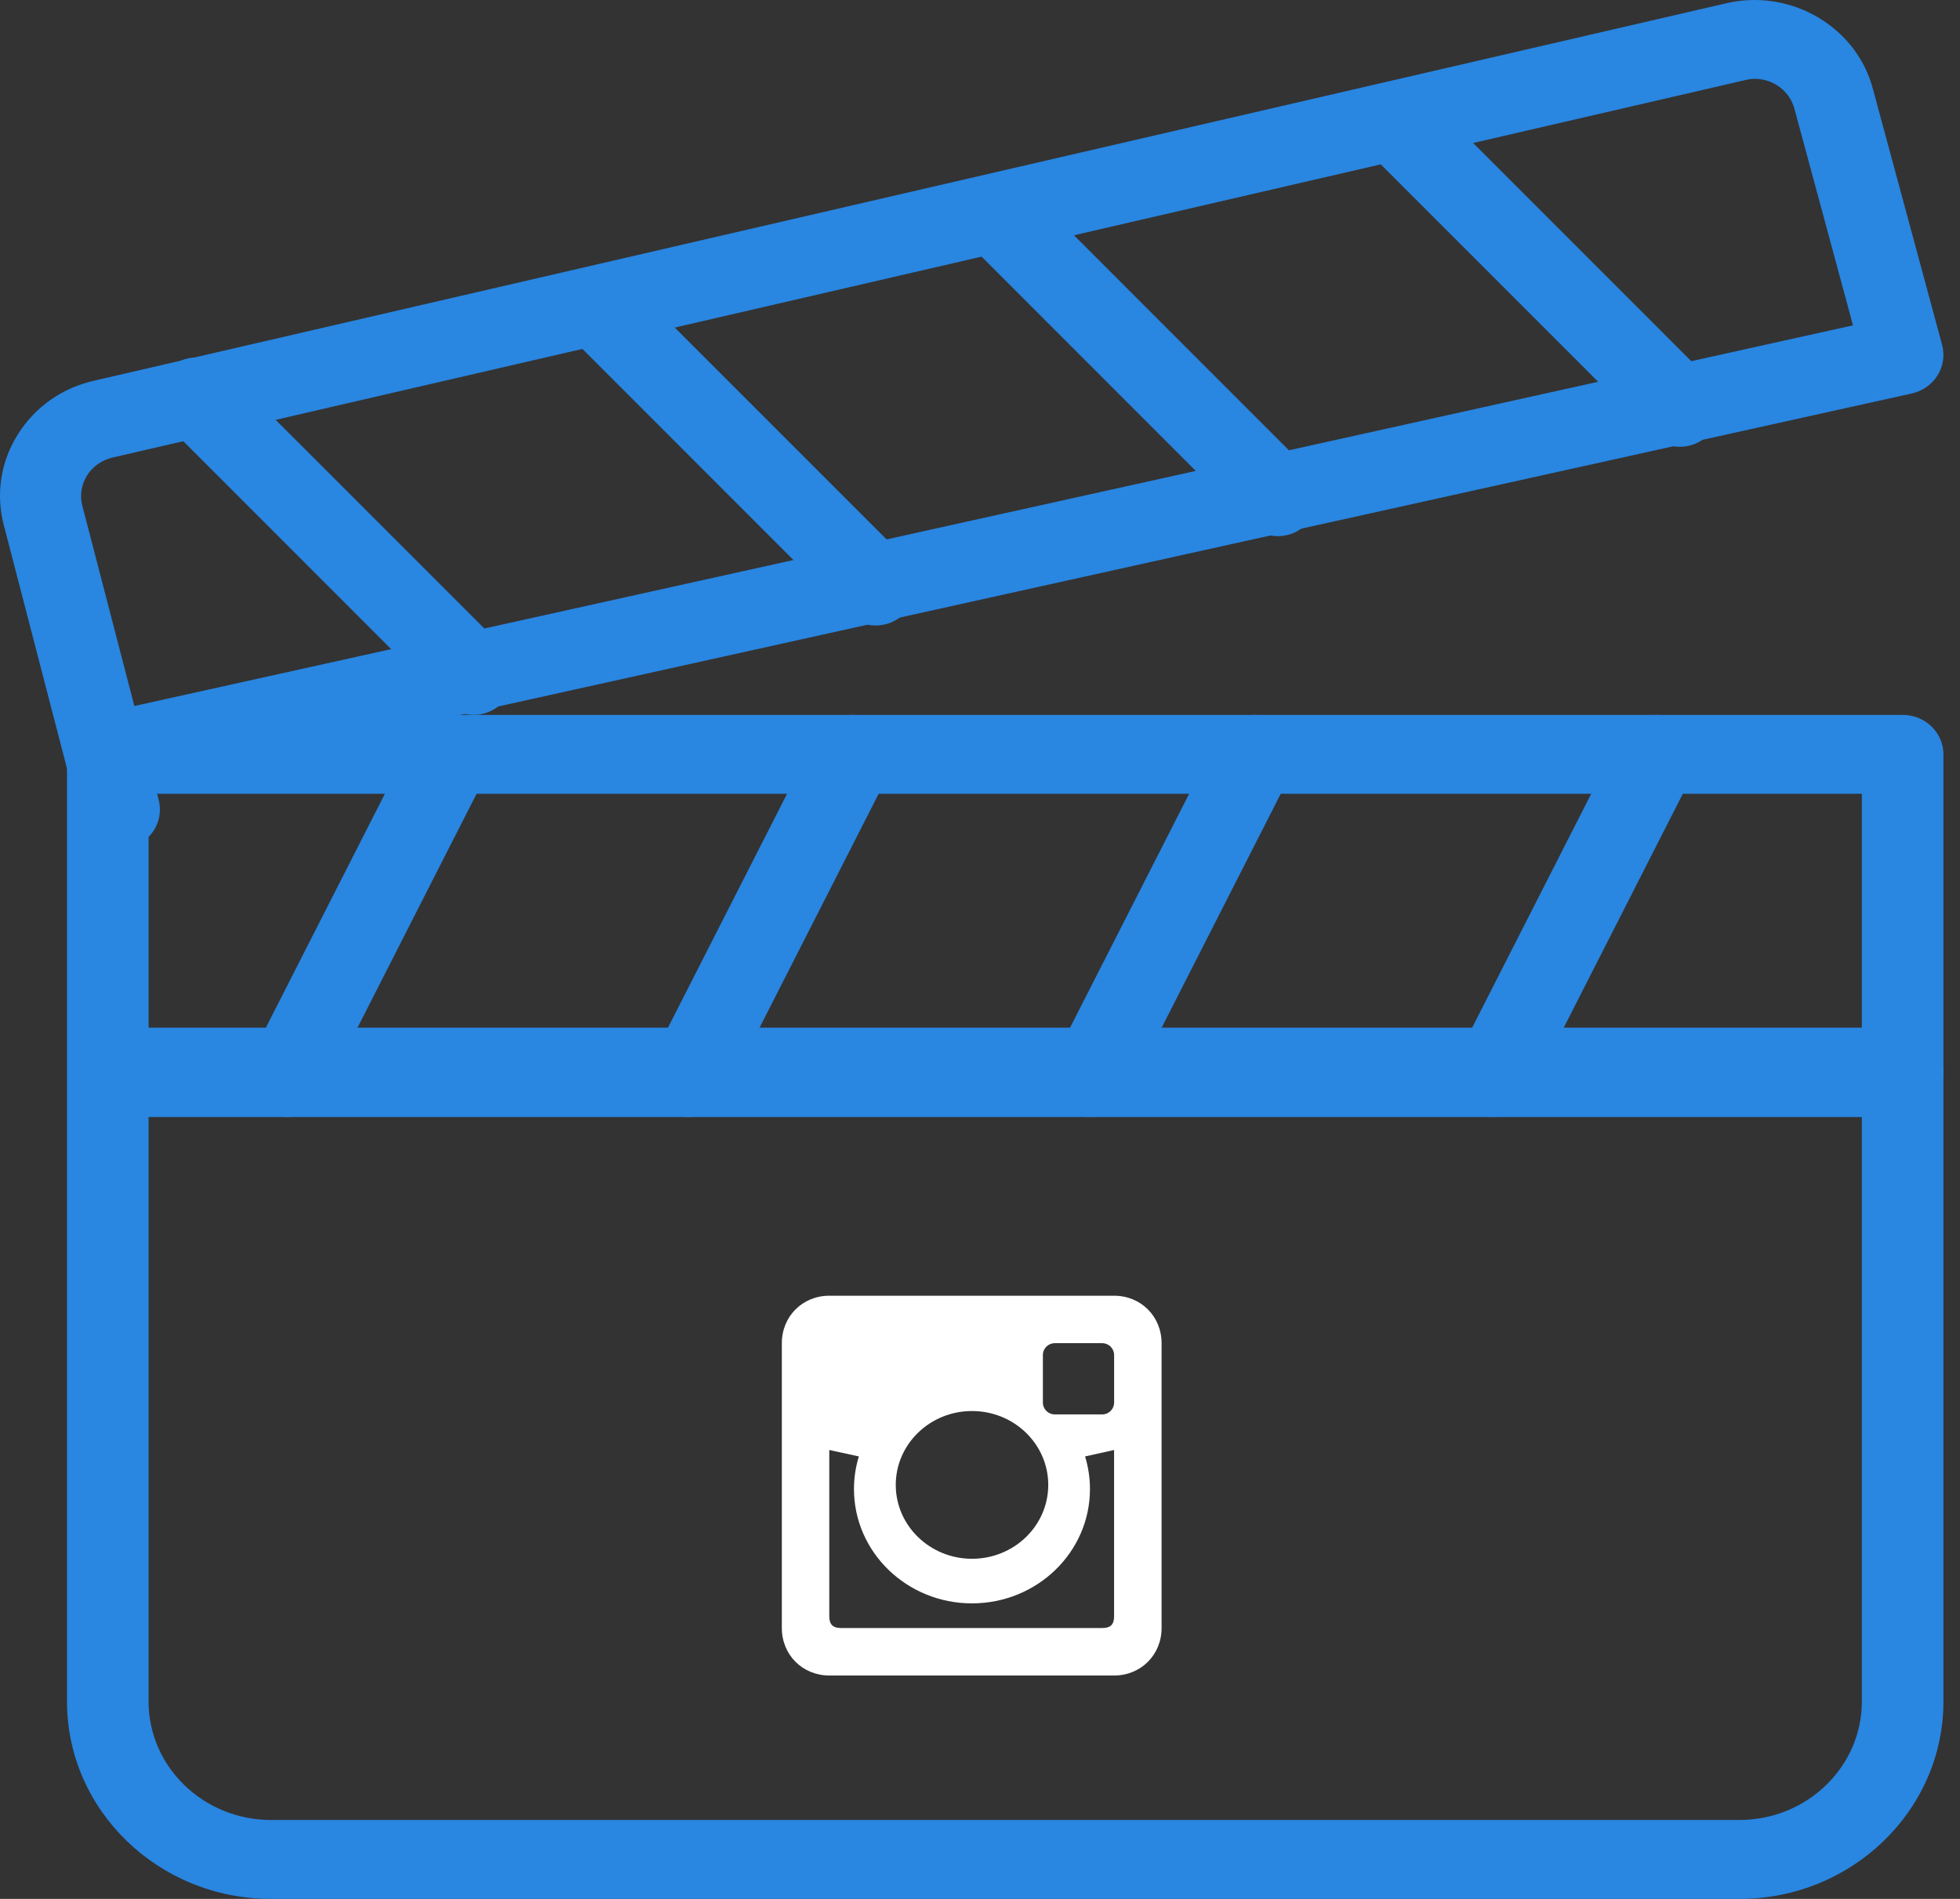<?xml version="1.0" encoding="UTF-8"?> <svg xmlns="http://www.w3.org/2000/svg" width="96" height="93" viewBox="0 0 96 93" fill="none"><rect x="0" y="0" width="96" height="93" fill="#333333" stroke="none"/> <path d="M93.191 35.012H5.28C4.177 35.012 3.282 35.878 3.282 36.945V83.335C3.282 88.662 7.762 93 13.272 93H85.198C90.709 93 95.188 88.662 95.188 83.335V36.945C95.188 35.877 94.293 35.012 93.191 35.012ZM91.192 83.335C91.192 86.532 88.503 89.134 85.199 89.134H13.272C9.967 89.134 7.278 86.532 7.278 83.335V38.877H91.192V83.335Z" fill="#2986E1"></path> <path d="M95.123 16.886L91.744 4.392C90.966 1.355 87.781 -0.553 84.625 0.143L4.631 18.639C3.059 18.987 1.729 19.92 0.883 21.259C0.037 22.597 -0.213 24.176 0.184 25.708L3.925 40.118C4.147 40.992 4.957 41.577 5.846 41.577C6.005 41.577 6.168 41.561 6.339 41.519C7.399 41.259 8.042 40.207 7.772 39.17L7.554 38.33L93.642 19.27C94.166 19.15 94.623 18.832 94.901 18.384C95.183 17.935 95.258 17.393 95.123 16.886ZM6.581 34.577L4.032 24.768C3.901 24.257 3.988 23.731 4.266 23.282C4.548 22.837 4.993 22.528 5.533 22.404L85.526 3.912C85.669 3.877 85.816 3.862 85.959 3.862C86.848 3.862 87.67 4.458 87.897 5.352L90.759 15.934L6.581 34.577Z" fill="#2986E1"></path> <path d="M22.961 35.215C21.967 34.739 20.772 35.125 20.266 36.098L12.246 51.854C11.753 52.827 12.154 54.008 13.144 54.497C13.437 54.639 13.742 54.706 14.043 54.706C14.777 54.706 15.486 54.308 15.839 53.615L23.86 37.859C24.353 36.886 23.952 35.704 22.961 35.215Z" fill="#2986E1"></path> <path d="M42.655 35.215C41.664 34.739 40.461 35.125 39.964 36.098L31.941 51.854C31.447 52.827 31.848 54.008 32.839 54.497C33.132 54.639 33.437 54.706 33.738 54.706C34.472 54.706 35.182 54.308 35.531 53.615L43.554 37.859C44.047 36.886 43.646 35.704 42.655 35.215Z" fill="#2986E1"></path> <path d="M62.349 35.215C61.363 34.739 60.159 35.125 59.658 36.098L51.635 51.854C51.142 52.827 51.542 54.008 52.533 54.497C52.826 54.639 53.131 54.706 53.432 54.706C54.166 54.706 54.876 54.308 55.225 53.615L63.248 37.859C63.742 36.886 63.34 35.704 62.349 35.215Z" fill="#2986E1"></path> <path d="M82.044 35.215C81.049 34.739 79.854 35.125 79.352 36.098L71.329 51.854C70.836 52.827 71.237 54.008 72.228 54.497C72.521 54.639 72.826 54.706 73.126 54.706C73.861 54.706 74.571 54.308 74.919 53.615L82.942 37.859C83.436 36.886 83.035 35.704 82.044 35.215Z" fill="#2986E1"></path> <path d="M93.215 50.33H6.351C5.261 50.33 4.377 51.31 4.377 52.518C4.377 53.726 5.261 54.706 6.351 54.706H93.215C94.308 54.706 95.189 53.726 95.189 52.518C95.189 51.31 94.304 50.33 93.215 50.33Z" fill="#2986E1"></path> <path d="M24.589 31.648L11.021 18.082C10.252 17.314 9.004 17.314 8.235 18.082C7.467 18.85 7.467 20.099 8.235 20.867L21.804 34.437C22.19 34.819 22.694 35.012 23.198 35.012C23.703 35.012 24.207 34.819 24.589 34.433C25.357 33.664 25.357 32.416 24.589 31.648Z" fill="#2986E1"></path> <path d="M44.282 27.274L30.712 13.706C29.944 12.937 28.696 12.937 27.928 13.706C27.161 14.474 27.161 15.723 27.928 16.491L41.495 30.06C41.881 30.442 42.385 30.635 42.889 30.635C43.393 30.635 43.897 30.442 44.283 30.06C45.05 29.292 45.05 28.043 44.282 27.274Z" fill="#2986E1"></path> <path d="M63.976 22.899L50.411 9.329C49.642 8.561 48.392 8.561 47.623 9.329C46.855 10.097 46.855 11.346 47.623 12.114L61.189 25.684C61.575 26.066 62.08 26.259 62.584 26.259C63.089 26.259 63.594 26.07 63.976 25.684C64.745 24.916 64.745 23.667 63.976 22.899Z" fill="#2986E1"></path> <path d="M83.671 18.522L70.104 4.953C69.336 4.184 68.086 4.184 67.318 4.953C66.549 5.721 66.549 6.969 67.318 7.737L80.884 21.307C81.27 21.689 81.775 21.882 82.279 21.882C82.784 21.882 83.288 21.689 83.671 21.307C84.439 20.539 84.439 19.29 83.671 18.522Z" fill="#2986E1"></path> <path d="M54.569 63.459H40.619C39.306 63.459 38.294 64.471 38.294 65.784V79.734C38.294 81.046 39.306 82.059 40.619 82.059H54.569C55.881 82.059 56.894 81.046 56.894 79.734V65.784C56.894 64.471 55.881 63.459 54.569 63.459ZM47.608 69.106C49.67 69.106 51.343 70.726 51.343 72.724C51.343 74.722 49.672 76.342 47.608 76.342C45.547 76.342 43.874 74.721 43.874 72.724C43.874 70.726 45.547 69.106 47.608 69.106ZM54.569 79.152C54.569 79.56 54.395 79.734 53.987 79.734H41.2C40.793 79.734 40.618 79.56 40.618 79.152V71.015L42.067 71.33C41.911 71.835 41.827 72.371 41.827 72.926C41.827 76.017 44.416 78.526 47.606 78.526C50.799 78.526 53.386 76.018 53.386 72.926C53.386 72.371 53.301 71.836 53.146 71.33L54.567 71.015V79.152H54.569ZM54.569 68.69C54.569 69.011 54.308 69.272 53.987 69.272H51.661C51.34 69.272 51.08 69.011 51.08 68.69V66.365C51.08 66.043 51.34 65.783 51.661 65.783H53.987C54.308 65.783 54.569 66.043 54.569 66.365V68.69Z" fill="white"></path> </svg> 